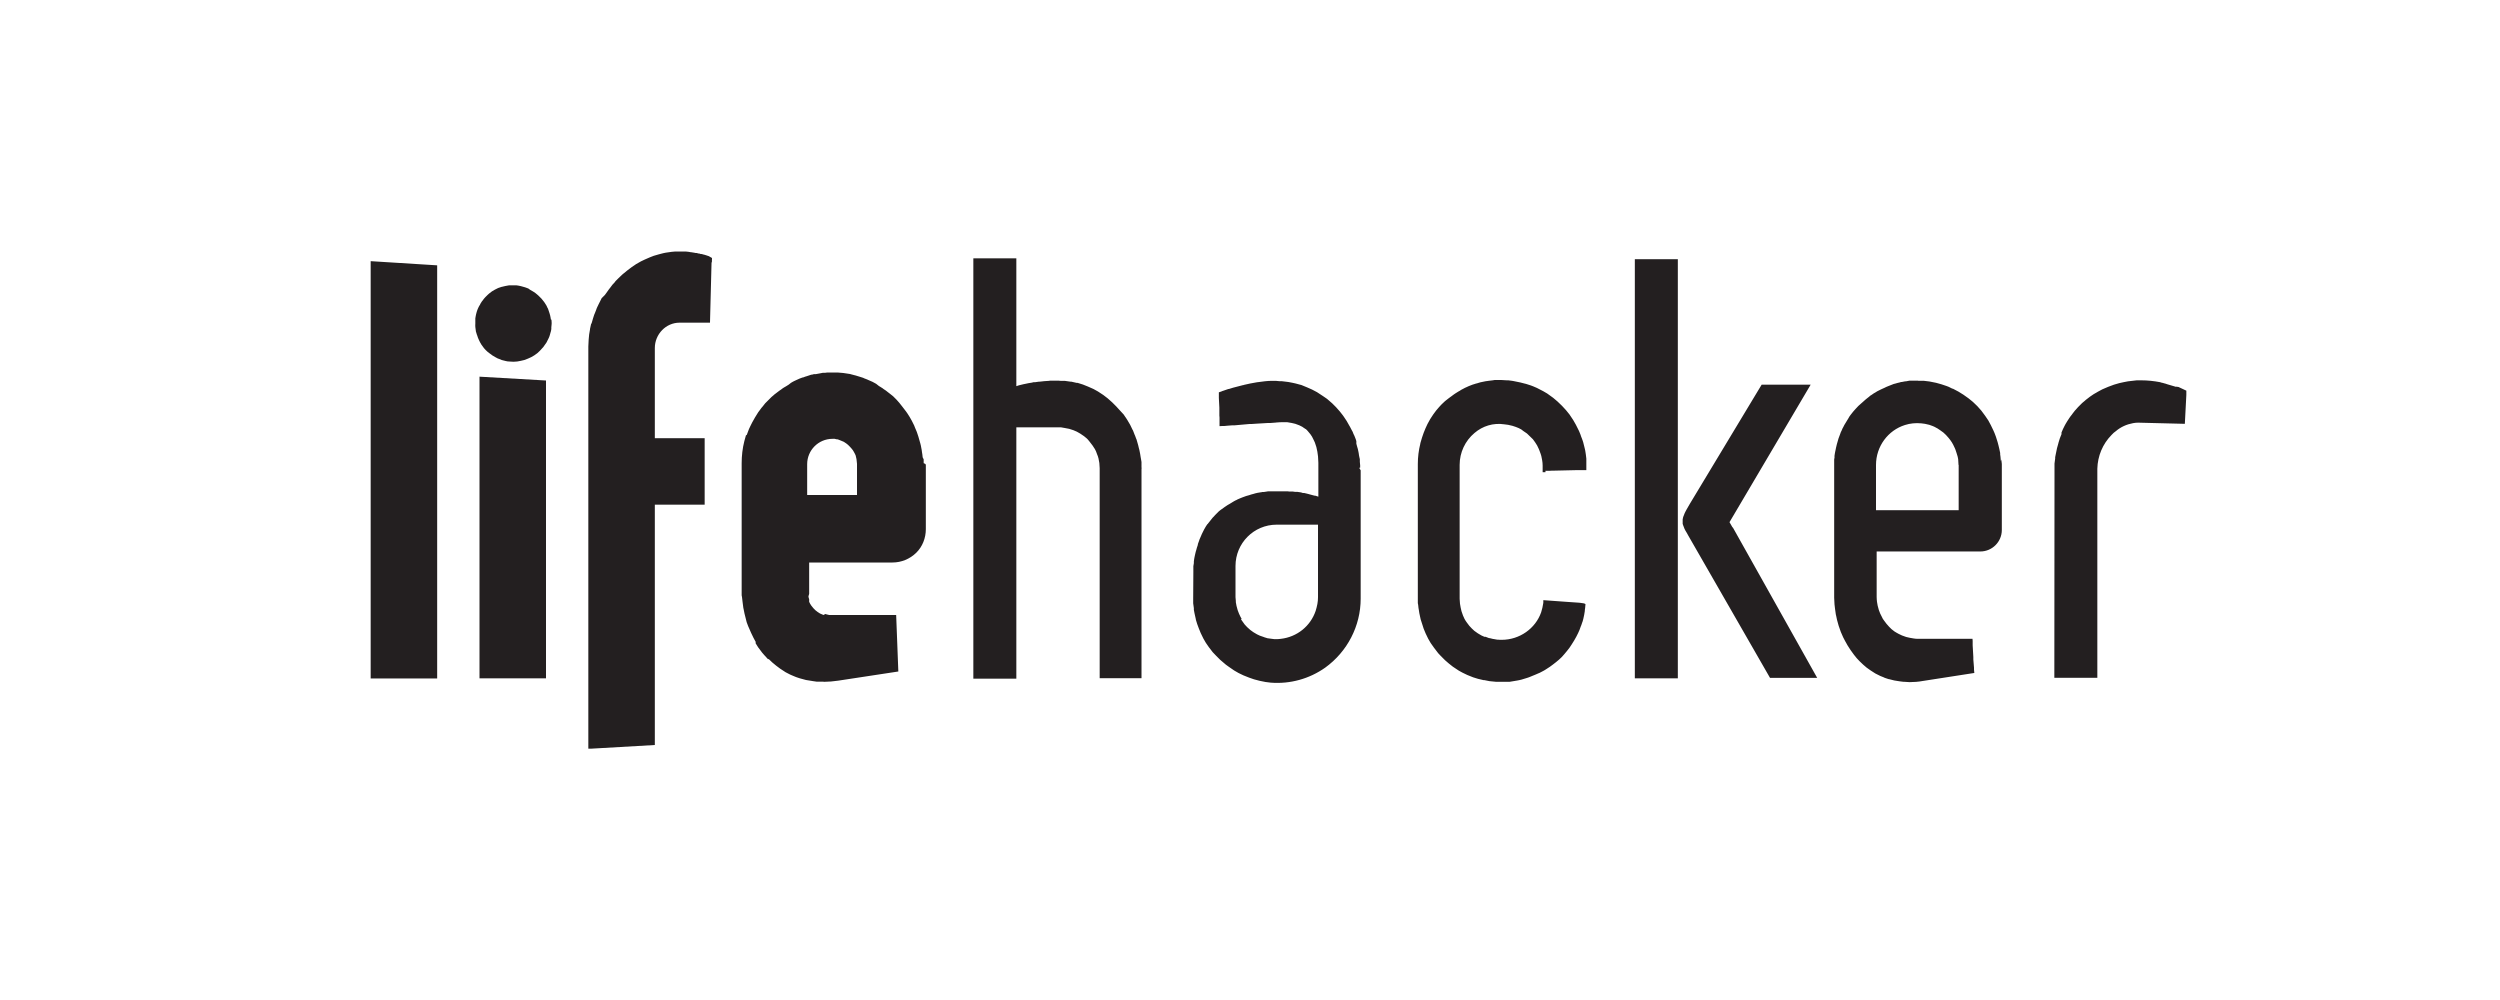 <?xml version="1.0" encoding="UTF-8"?>
<svg id="Layer_1" xmlns="http://www.w3.org/2000/svg" viewBox="0 0 150 60">
  <defs>
    <style>
      .cls-1 {
        fill: #231f20;
      }
    </style>
  </defs>
  <path class="cls-1" d="M103.96,31.66l-.12-.21-.07-.12,4.87-8.25h-2.94l-.17.28.07-.1-.07.1-4.14,6.87-.19.33-.07.13-.05.1-.05.13-.04.1-.03.14v.15s0,.12,0,.12l.03.09c.04.13.1.27.21.44l.1.18,4.9,8.53h2.83l-5.07-9.04ZM98.09,15.55v25.15h2.58V15.55h-2.58ZM130.56,23.21l-.51-.15-.15-.05h-.01l-.14-.04h-.02s-.13-.04-.13-.04c-.37-.07-.75-.11-1.12-.11h-.28s-.26.03-.26.03l-.26.03-.26.05-.27.06-.31.09-.35.13-.35.15-.28.15-.03.02-.21.12-.22.15-.26.2-.03.03-.18.15-.19.19-.06.06-.15.17-.03.03-.14.18-.05.07-.08.1-.07.1-.13.2-.09.15-.05.09-.11.22-.09.21v.1l-.1.25-.08.26-.02.08-.07.25-.08.39-.03.15v.08s-.04.3-.04.3v.26s-.01,12.6-.01,12.6h2.58v-12.55c.02-.76.32-1.48.85-2.02l.13-.13.13-.1c.29-.25.65-.41,1.03-.48.1-.02.21-.03.31-.03l2.8.07.09-1.74v-.25s-.47-.22-.47-.22l-.13-.02ZM120.05,27.65l-.02-.24-.02-.15v-.08s-.05-.24-.05-.24l-.05-.21-.05-.19-.04-.13-.07-.22-.08-.21-.07-.16-.15-.31-.15-.28-.19-.28-.23-.31-.24-.27-.26-.25-.06-.05-.21-.17-.31-.22-.29-.18-.34-.18h-.03s-.22-.11-.22-.11l-.13-.05-.3-.1-.32-.09-.4-.08-.33-.04h-.09.05-.3s-.02-.01-.02-.01h-.21s-.14,0-.14,0h-.16s-.21.04-.21.04h-.05s-.1.02-.1.02l-.1.02h-.04s-.1.03-.1.03l-.13.03-.1.03-.12.03-.1.04-.23.09-.12.05-.1.05-.09.04-.13.06-.12.06-.1.05-.11.07-.09.05-.1.07-.09.06h-.01s-.09.08-.09.08l-.09.07-.1.08-.08.07-.1.09-.08.07-.1.09-.08.07-.02.02-.14.15-.09.1-.07.08-.04.05-.11.14-.08.11-.05.09-.03.05-.05.08-.09.15-.08.13-.06.12-.05.09-.05.12-.05.1-.05.14-.09.24-.1.35-.05.21-.02.1-.03.14-.02.11-.02.13v.12s-.02.07-.02.11v8.29l.02.39.03.26.05.35.02.08.05.24.1.36.13.37.14.32.12.23.04.07.1.18.18.28.21.29.12.15.05.06.17.18.21.2.21.18.24.17.28.18.3.15.2.08.06.03.24.08h.02l.32.08.31.05.24.03h.05s.31.02.31.02c.26,0,.53-.02.8-.07l3.09-.48-.02-.2v-.12l-.04-.49v-.15l-.04-.7v-.26s-.01-.13-.01-.13h-3.25c-.09,0-.19,0-.28-.02l-.23-.04-.22-.05-.25-.09-.21-.1c-.1-.05-.17-.1-.24-.14l-.18-.14-.15-.15-.15-.17-.15-.2-.07-.1-.16-.32-.08-.21-.07-.26-.04-.23c-.01-.1-.02-.19-.02-.29v-2.73h6.22c.71,0,1.29-.58,1.29-1.29,0,0,0,0,0,0v-3.96l-.03-.26.02-.02ZM117.52,27.9v2.71h-4.96v-2.71c0-1.12.72-2.08,1.74-2.4.31-.1.64-.13.97-.1l.23.03.26.06c.15.05.29.1.42.18l.06.03.15.1.21.15.16.15.16.18c.07.08.13.17.19.26l.08.14.1.21.03.07.07.21.04.13.03.1.03.15.02.34h0ZM92.76,28.25h.19s.16-.01.16-.01h.1s1.3-.03,1.3-.03h.67v-.52s0-.04,0-.04v-.13s-.03-.25-.03-.25l-.02-.13-.02-.12-.03-.13-.03-.12-.03-.12-.03-.12-.04-.12-.04-.11-.04-.1h0s-.04-.12-.04-.12l-.04-.1h0s-.05-.12-.05-.12l-.19-.38-.16-.28-.04-.06-.16-.24-.02-.03-.21-.26-.24-.26-.27-.26-.26-.22-.36-.26-.24-.14-.35-.18-.04-.02-.21-.09-.13-.05-.31-.1h-.01l-.31-.08-.39-.08-.11-.02-.23-.03h-.09s-.34-.02-.34-.02h-.14s-.12,0-.12,0h-.13s-.12.02-.12.02l-.25.03-.13.02h-.02l-.1.02-.24.05-.1.03-.13.04h-.02l-.09.03-.13.04-.23.09-.13.06-.09.04-.15.08-.06.03-.11.07-.09.05-.19.12-.1.07-.12.09-.07.05-.12.09-.19.15-.18.17-.05.05-.12.13-.18.21-.17.23-.06.09-.13.2-.11.2-.05.09-.12.26-.11.27-.1.29-.1.34v.02c-.1.4-.15.81-.15,1.22v8.35s.02.07.02.1l.02.19.02.11.03.2.08.37.18.56.12.29.15.31.15.26.19.27.26.34.15.16.27.27.22.19.24.19.36.24.22.12.29.14.35.14.29.09.34.08h.05s.3.06.3.06l.41.04h.31s.24,0,.24,0h.24s.24-.04.24-.04l.24-.04.1-.02.13-.03.1-.03.13-.04.1-.03.12-.04.1-.04.12-.05.1-.04.12-.05.09-.04.12-.05.21-.11.09-.05.11-.07.2-.13.19-.14.18-.14.18-.15.17-.16.15-.17.15-.18.15-.19.14-.21.15-.24c.09-.15.17-.3.24-.45l.08-.18.08-.22.03-.07.05-.15.03-.08.04-.15.05-.23.04-.24v-.05l.02-.14.02-.22c-.05-.08-.52-.1-1.15-.14l-1.38-.1v.16c-.03.19-.07.39-.13.57-.34.97-1.29,1.65-2.37,1.65-.08,0-.15,0-.22-.01h-.05s-.22-.04-.22-.04h-.02l-.2-.05h-.04s-.21-.08-.21-.08h-.07l-.18-.08-.22-.13-.21-.15c-.05-.04-.1-.09-.15-.14l-.15-.16-.15-.2-.07-.1-.07-.12-.09-.2-.09-.26-.05-.22-.04-.23-.02-.29v-8.04c0-.74.33-1.44.89-1.91.49-.42,1.13-.62,1.79-.52l.23.03.26.06c.26.08.52.18.65.31l.22.15.32.31.04.04.13.18.12.19.1.21.04.1.07.19.04.13.05.25c.02.11.03.22.03.33v.39h.17v-.09ZM81.61,28.06v-.14l-.02-.21v-.16s-.03-.13-.03-.13l-.02-.1-.02-.14-.02-.1-.03-.14-.03-.1-.02-.07-.04-.15v-.15l-.03-.1-.05-.13-.04-.1-.05-.1-.05-.13-.04-.07-.12-.23-.03-.05-.17-.3-.18-.27-.05-.07-.18-.23-.23-.26-.23-.23-.3-.26-.04-.03-.22-.15-.32-.21-.03-.02c-.19-.11-.4-.21-.6-.29l-.34-.14-.08-.02-.26-.07-.18-.04-.26-.05-.41-.05h-.14s-.21-.02-.21-.02h-.21c-.29,0-.57.04-.86.08h-.02s-.44.08-.44.08l-.36.08-.06.02h-.02l-.58.15-.26.08h-.03s-.26.09-.26.09l-.12.04-.04.02-.15.05v.15s0,.19,0,.19l.03.58v.12s0,.21,0,.21v.14s.01.13.01.13v.51s.16-.01.16-.01h.13l.21-.02.26-.02h.14s.9-.08.9-.08h.12l.3-.02.68-.04h.15s.39-.03.39-.03h-.03c.13-.01.26-.02.39-.02h.25s.29.05.29.05l.21.05.24.09c.06.03.12.06.18.09l.04.03c.05.03.1.07.15.1h.01c.05.04.09.08.13.13l.15.18.1.15.1.2.07.15c.07.18.12.36.15.55l.04.29.02.38v2.03l-.19-.06h-.04l-.19-.05-.11-.03-.07-.02-.12-.03-.13-.03h-.08s-.09-.03-.09-.03l-.1-.02h-.02l-.13-.02h-.14s-.14-.02-.14-.02h-.21s-.08-.01-.08-.01h-1.18s-.12.02-.12.02l-.13.02h-.09s-.04.01-.04.01l-.13.02-.12.02-.13.03-.1.03-.15.04h0l-.12.04-.18.05-.22.08-.1.04-.12.05-.09.04-.05.03-.07.03-.09.05-.1.06-.08.05-.1.06-.09.05-.18.12-.18.13-.07.05-.1.08-.22.22-.08.09-.02.02-.05.05-.27.34-.03.04h-.01l-.09.13-.11.19-.1.2-.04.08-.05.12-.1.23h0s-.01.04-.01.04l-.08.22v.04s-.06.18-.06.18l-.04.15-.02.06-.02.08-.03.13-.03.14-.02.11-.02.15v.1s-.03.18-.03.18v.36s-.01,1.58-.01,1.58v.29s.04.29.04.29v.1s.04.21.04.21l.08.36v.02s.08.26.08.26l.1.27.11.27.16.33.15.26.18.26.23.3.21.22.24.24.34.29.18.13.32.22.26.15.29.14.35.14.29.1.34.09.35.07.32.04c1.16.09,2.31-.23,3.26-.9,1.33-.96,2.13-2.5,2.13-4.14v-7.7l-.09-.15ZM74.5,37.14l-.07-.13-.09-.19-.08-.21-.07-.26-.04-.22v-.07s-.02-.23-.02-.23v-1.87c0-1.37,1.1-2.48,2.47-2.48,0,0,0,0,.01,0h2.47v4.35c0,.29-.05.52-.14.82-.31.92-1.12,1.57-2.09,1.68-.09.01-.17.02-.26.02-.09,0-.19,0-.28-.02l-.22-.03h-.02s-.2-.06-.2-.06l-.05-.02-.23-.08-.17-.08-.22-.13-.18-.13-.19-.17-.15-.16-.15-.21-.07-.1.02-.02ZM68.49,28.07v-.35s-.03-.18-.03-.18l-.02-.11-.03-.19-.02-.1-.03-.15-.03-.11-.04-.17h0s-.1-.35-.1-.35l-.02-.04-.07-.19-.02-.04-.1-.26-.03-.05-.14-.29-.17-.29-.09-.14-.03-.04-.1-.15-.24-.26-.21-.23-.24-.24-.27-.24-.26-.2-.32-.21-.27-.15-.34-.15-.3-.12-.32-.1h-.06s-.31-.07-.31-.07h-.05s-.35-.05-.35-.05h-.25s-.11-.01-.11-.01h-.24s-.05,0-.05,0h-.24s-.04.01-.04.01l-.3.02-.15.02.15-.02-.27.03h-.05s-.21.03-.21.03h-.1s-.12.03-.12.03l-.19.03-.14.03-.15.03-.29.07-.15.05v-7.67h-2.58v25.22h2.58v-15.08h2.68s.23.04.23.04l.26.05.25.08.21.09.21.12.22.15.05.04.12.1.05.05s.07.08.1.12l.17.22.03.04.09.14.04.06.07.14.07.19.04.1.04.14.05.27.02.31v12.6h2.51v-12.58l.02-.04ZM55.42,27.79v-.21s0-.02,0-.02l-.06-.12-.02-.18-.02-.12-.02-.15-.02-.1h0s-.03-.16-.03-.16l-.03-.12-.02-.07-.04-.14-.06-.21-.09-.27-.05-.12-.06-.14-.05-.13-.12-.24-.02-.04-.13-.23-.12-.19-.09-.13-.23-.3-.15-.19-.04-.05-.16-.18h0s-.16-.16-.16-.16l-.05-.05-.19-.15-.13-.1-.1-.08-.15-.1-.05-.04-.19-.12h-.01s-.14-.11-.14-.11l-.05-.04-.22-.12-.23-.1-.05-.02h-.01s0-.01,0-.01l-.21-.08-.06-.03-.19-.06-.26-.08-.08-.02-.19-.05-.07-.02-.4-.06-.35-.03h-.32s-.19,0-.19,0h-.1s-.15.02-.15.02h-.13s-.15.03-.15.03l-.11.02-.16.03h-.11l-.11.03h-.04s-.12.04-.12.04l-.15.05-.1.03-.13.05h-.03l-.16.06-.05.02-.04.02-.09.04-.13.06-.1.05-.12.07-.14.11-.16.1-.07.04-.1.06-.07.05-.05.04-.09.06-.12.09-.17.13-.04.03h0s-.03.03-.03.03l-.13.11-.03.03h0l-.18.18-.08.08-.09.09-.15.19-.07.08-.11.15-.09.12-.16.26-.02.03-.18.32-.11.22-.08.17-.14.37h-.04l-.1.36c-.11.43-.16.88-.16,1.33v7.92s.02.1.02.1l.03.26.05.39.02.09.05.25.13.52.09.24.04.09.14.32.14.29.13.24v.09l.15.24.18.24.06.08.13.15.22.24h.05l.21.2.23.19.08.06.16.12.32.21.27.14.09.04.19.08.1.04.21.07.37.1.31.05.12.02.21.03h.4s.03.01.03.01l.43-.02.43-.05,3.61-.55-.13-3.39h-4.02c-.12-.03-.18-.04-.23-.06l-.11.06-.21-.09-.14-.09-.13-.1-.12-.12-.13-.16-.07-.11-.06-.12v-.15l-.04-.14v-.05s.04-.14.04-.14v-1.88h5c.53,0,1.04-.21,1.42-.58s.58-.89.58-1.42v-3.87l-.04-.05ZM48.43,29.72v-1.87c0-.83.67-1.52,1.52-1.52h.13s.13.03.13.03h.05s.13.05.13.05l.24.1.15.1.1.08s.06.06.09.09l.03.03.09.1.08.1.06.1.07.13.04.09.05.22.03.28v1.87h-2.99ZM42.72,15.74v.04-.3l-.19-.11-.15-.05-.13-.04h-.03s-.01-.01-.01-.01l-.12-.03h-.05s-.09-.03-.09-.03h-.04s-.11-.03-.11-.03h-.06s-.1-.02-.1-.02l-.19-.03h-.02l-.11-.02-.18-.02h0-.12s-.2,0-.2,0h-.26s-.04,0-.04,0l-.22.02-.35.05-.15.03-.27.07-.31.09-.23.09-.23.1-.09.04-.21.1-.3.17-.07.05-.18.12-.29.22-.13.11-.09.07-.07.06-.21.2-.1.1-.09.09-.05.07-.14.15-.15.2-.07.09-.07.1-.1.14-.03.04-.03.04-.19.19-.02.04-.13.26-.04.08-.1.21-.05.14-.08.2-.03.07-.07.22-.09.31h-.02v.02s0-.02,0-.02l-.07.32v.03l-.05.29-.03.32-.02.41v24.13h.17l3.82-.22v-14.42h2.99v-3.99h-2.99v-5.41c0-.83.67-1.52,1.48-1.52h1.83l.1-3.89v.27ZM26.23,15.92h0s-3.99-.25-3.99-.25v25.04h3.99s0-24.79,0-24.79Z"/>
  <path class="cls-1" d="M33.05,19.16h0s-.01-.08-.01-.08l-.03-.15-.04-.14-.05-.15-.04-.12-.03-.05-.06-.13-.03-.05-.09-.14-.02-.03-.12-.15-.04-.05-.1-.1-.05-.05-.11-.1-.11-.09-.12-.08-.1-.06s-.06-.04-.09-.05l-.11-.08-.19-.07-.25-.07-.14-.03-.13-.02h-.22s-.23,0-.23,0l-.22.04-.21.05h-.01l-.21.07-.14.07c-.05.02-.09.05-.14.08l-.09.05h0s-.17.13-.17.13l-.1.09-.13.13-.08.09-.06.08-.07.09-.1.16v.02s-.06.09-.06.09l-.05.1-.04.09-.04.11-.03.1-.03.12-.02.1-.02.12v.31c-.01.07,0,.14,0,.21l.03.23v.02c.02.07.04.13.06.2l.02.05.05.15c.05.11.08.19.12.26l.08.14c.07.1.11.15.16.22l.11.12c.08.08.14.13.21.18l.14.1.02.02c.12.08.24.14.37.21h.02s.19.08.19.08l.24.06c.07.02.14.03.21.03.19.02.34.02.48,0l.22-.04.21-.05.21-.08.2-.09.19-.11.18-.13.15-.14.21-.23c.07-.09.13-.18.19-.27l.14-.28.04-.1.03-.1.03-.11.03-.1.02-.12v-.1s.02-.21.02-.21c0-.07,0-.14-.01-.22v-.02ZM28.77,22.6v18.1h3.99v-17.87l-3.99-.23Z"/>
</svg>